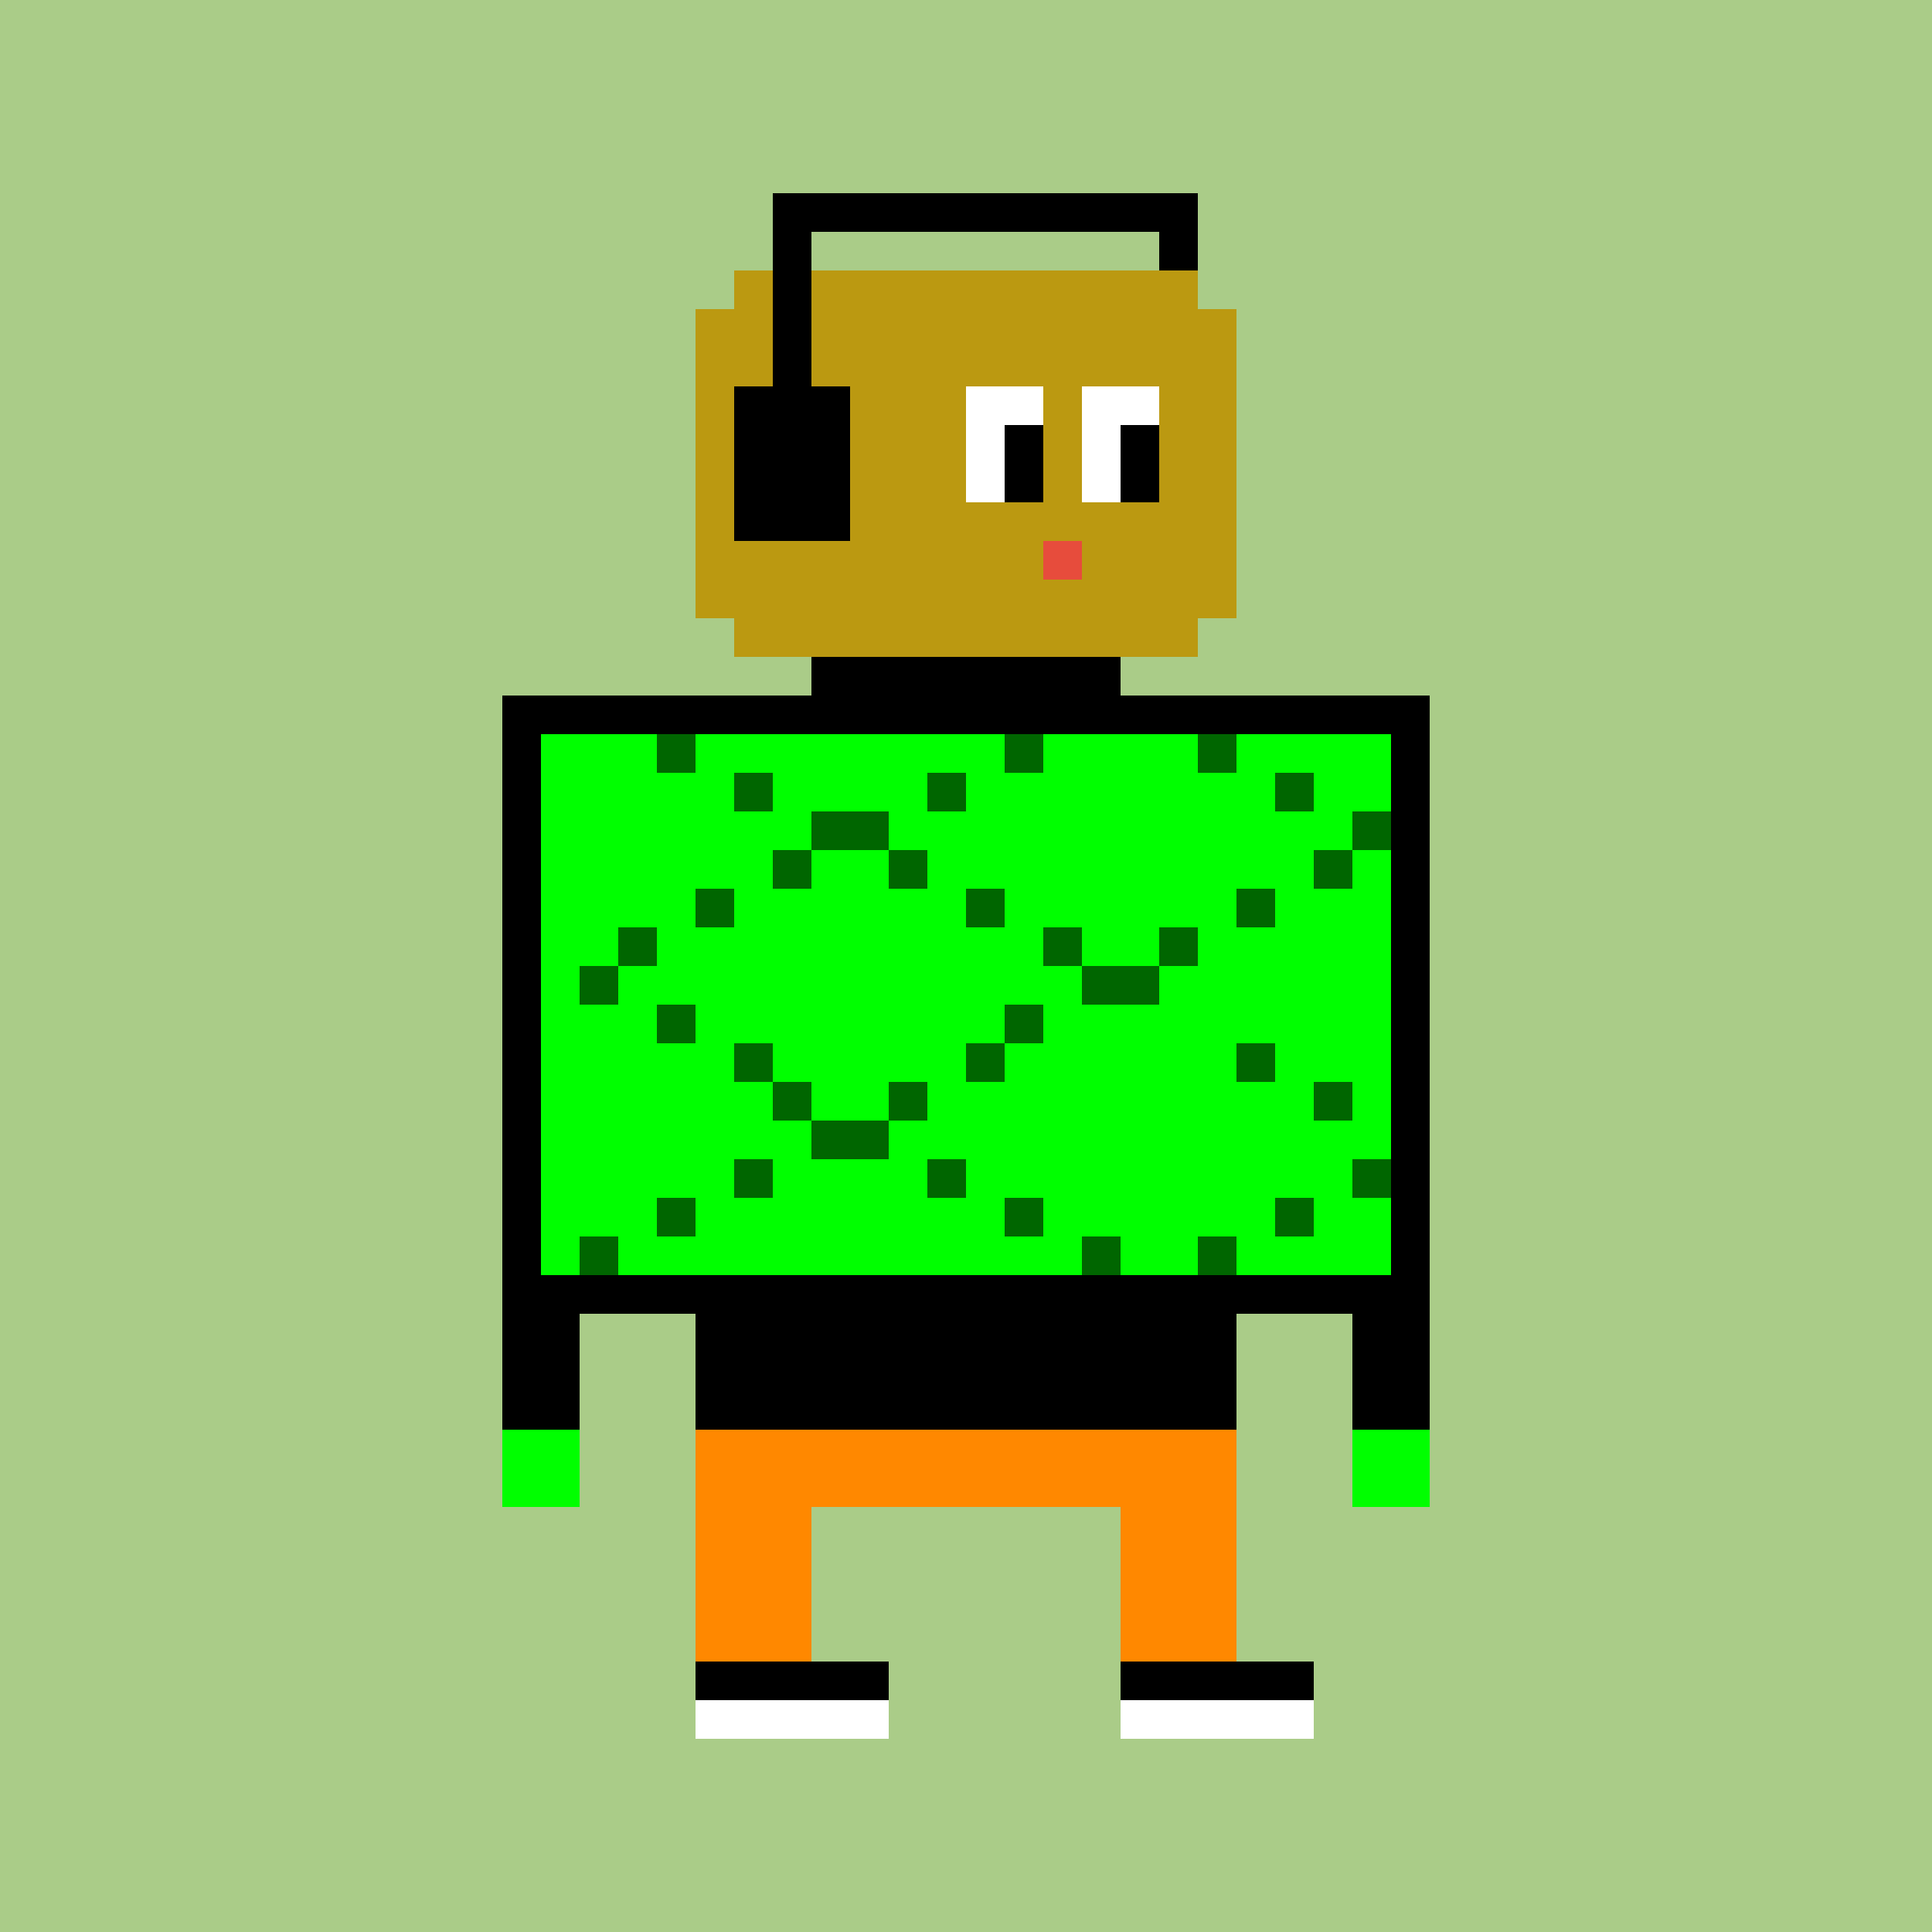 <svg xmlns="http://www.w3.org/2000/svg" preserveAspectRatio="xMinYMin meet" viewBox="0 0 500 500"> <rect x="0" y="0" width="500" height="500" style="fill:#ac8"/> <rect x="190" y="70" width="120" height="100" style="fill:#b91" /> <rect x="180" y="80" width="140" height="80" style="fill:#b91" /> <rect x="200" y="50" width="110" height="10" style="fill:#000" /> <rect x="300" y="50" width="10" height="20" style="fill:#000" /> <rect x="200" y="50" width="10" height="60" style="fill:#000" /> <rect x="190" y="100" width="30" height="40" style="fill:#000" /> <rect x="250" y="100" width="20" height="30" style="fill:#fff" /> <rect x="280" y="100" width="20" height="30" style="fill:#fff" /> <rect x="260" y="110" width="10" height="20" style="fill:#000" /> <rect x="290" y="110" width="10" height="20" style="fill:#000" /> <rect x="270" y="140" width="10" height="10" style="fill:#e74c3c" /> <rect x="210" y="170" width="80" height="20" style="fill:#000" /> <rect x="135" y="185" width="230" height="150" style="fill:#0f0;stroke-width:10;stroke:#000" /> <rect x="130" y="330" width="20" height="40" style="fill:#000" /> <rect x="350" y="330" width="20" height="40" style="fill:#000" /> <rect x="130" y="370" width="20" height="20" style="fill:#0f0" /> <rect x="350" y="370" width="20" height="20" style="fill:#0f0" /> <rect x="180" y="330" width="140" height="40" style="fill:#000" /> <rect x="180" y="370" width="140" height="60" style="fill:#f80" /> <rect x="210" y="390" width="80" height="40" style="fill:#ac8" /> <rect x="180" y="430" width="160" height="10" style="fill:#000" /> <rect x="180" y="440" width="160" height="10" style="fill:#fff" /> <rect x="230" y="420" width="60" height="40" style="fill:#ac8" /><rect x="250" y="230" width="10" height="10" style="fill:#006600" /><rect x="250" y="270" width="10" height="10" style="fill:#006600" /><rect x="260" y="190" width="10" height="10" style="fill:#006600" /><rect x="150" y="250" width="10" height="10" style="fill:#006600" /><rect x="260" y="260" width="10" height="10" style="fill:#006600" /><rect x="260" y="310" width="10" height="10" style="fill:#006600" /><rect x="150" y="320" width="10" height="10" style="fill:#006600" /><rect x="160" y="240" width="10" height="10" style="fill:#006600" /><rect x="270" y="240" width="10" height="10" style="fill:#006600" /><rect x="170" y="190" width="10" height="10" style="fill:#006600" /><rect x="280" y="250" width="10" height="10" style="fill:#006600" /><rect x="170" y="260" width="10" height="10" style="fill:#006600" /><rect x="170" y="310" width="10" height="10" style="fill:#006600" /><rect x="280" y="320" width="10" height="10" style="fill:#006600" /><rect x="180" y="230" width="10" height="10" style="fill:#006600" /><rect x="290" y="250" width="10" height="10" style="fill:#006600" /><rect x="190" y="200" width="10" height="10" style="fill:#006600" /><rect x="300" y="240" width="10" height="10" style="fill:#006600" /><rect x="190" y="270" width="10" height="10" style="fill:#006600" /><rect x="190" y="300" width="10" height="10" style="fill:#006600" /><rect x="310" y="190" width="10" height="10" style="fill:#006600" /><rect x="200" y="220" width="10" height="10" style="fill:#006600" /><rect x="200" y="280" width="10" height="10" style="fill:#006600" /><rect x="310" y="320" width="10" height="10" style="fill:#006600" /><rect x="210" y="210" width="10" height="10" style="fill:#006600" /><rect x="320" y="230" width="10" height="10" style="fill:#006600" /><rect x="320" y="270" width="10" height="10" style="fill:#006600" /><rect x="210" y="290" width="10" height="10" style="fill:#006600" /><rect x="330" y="200" width="10" height="10" style="fill:#006600" /><rect x="220" y="210" width="10" height="10" style="fill:#006600" /><rect x="220" y="290" width="10" height="10" style="fill:#006600" /><rect x="330" y="310" width="10" height="10" style="fill:#006600" /><rect x="230" y="220" width="10" height="10" style="fill:#006600" /><rect x="340" y="220" width="10" height="10" style="fill:#006600" /><rect x="230" y="280" width="10" height="10" style="fill:#006600" /><rect x="340" y="280" width="10" height="10" style="fill:#006600" /><rect x="240" y="200" width="10" height="10" style="fill:#006600" /><rect x="350" y="210" width="10" height="10" style="fill:#006600" /><rect x="240" y="300" width="10" height="10" style="fill:#006600" /><rect x="350" y="300" width="10" height="10" style="fill:#006600" /></svg>